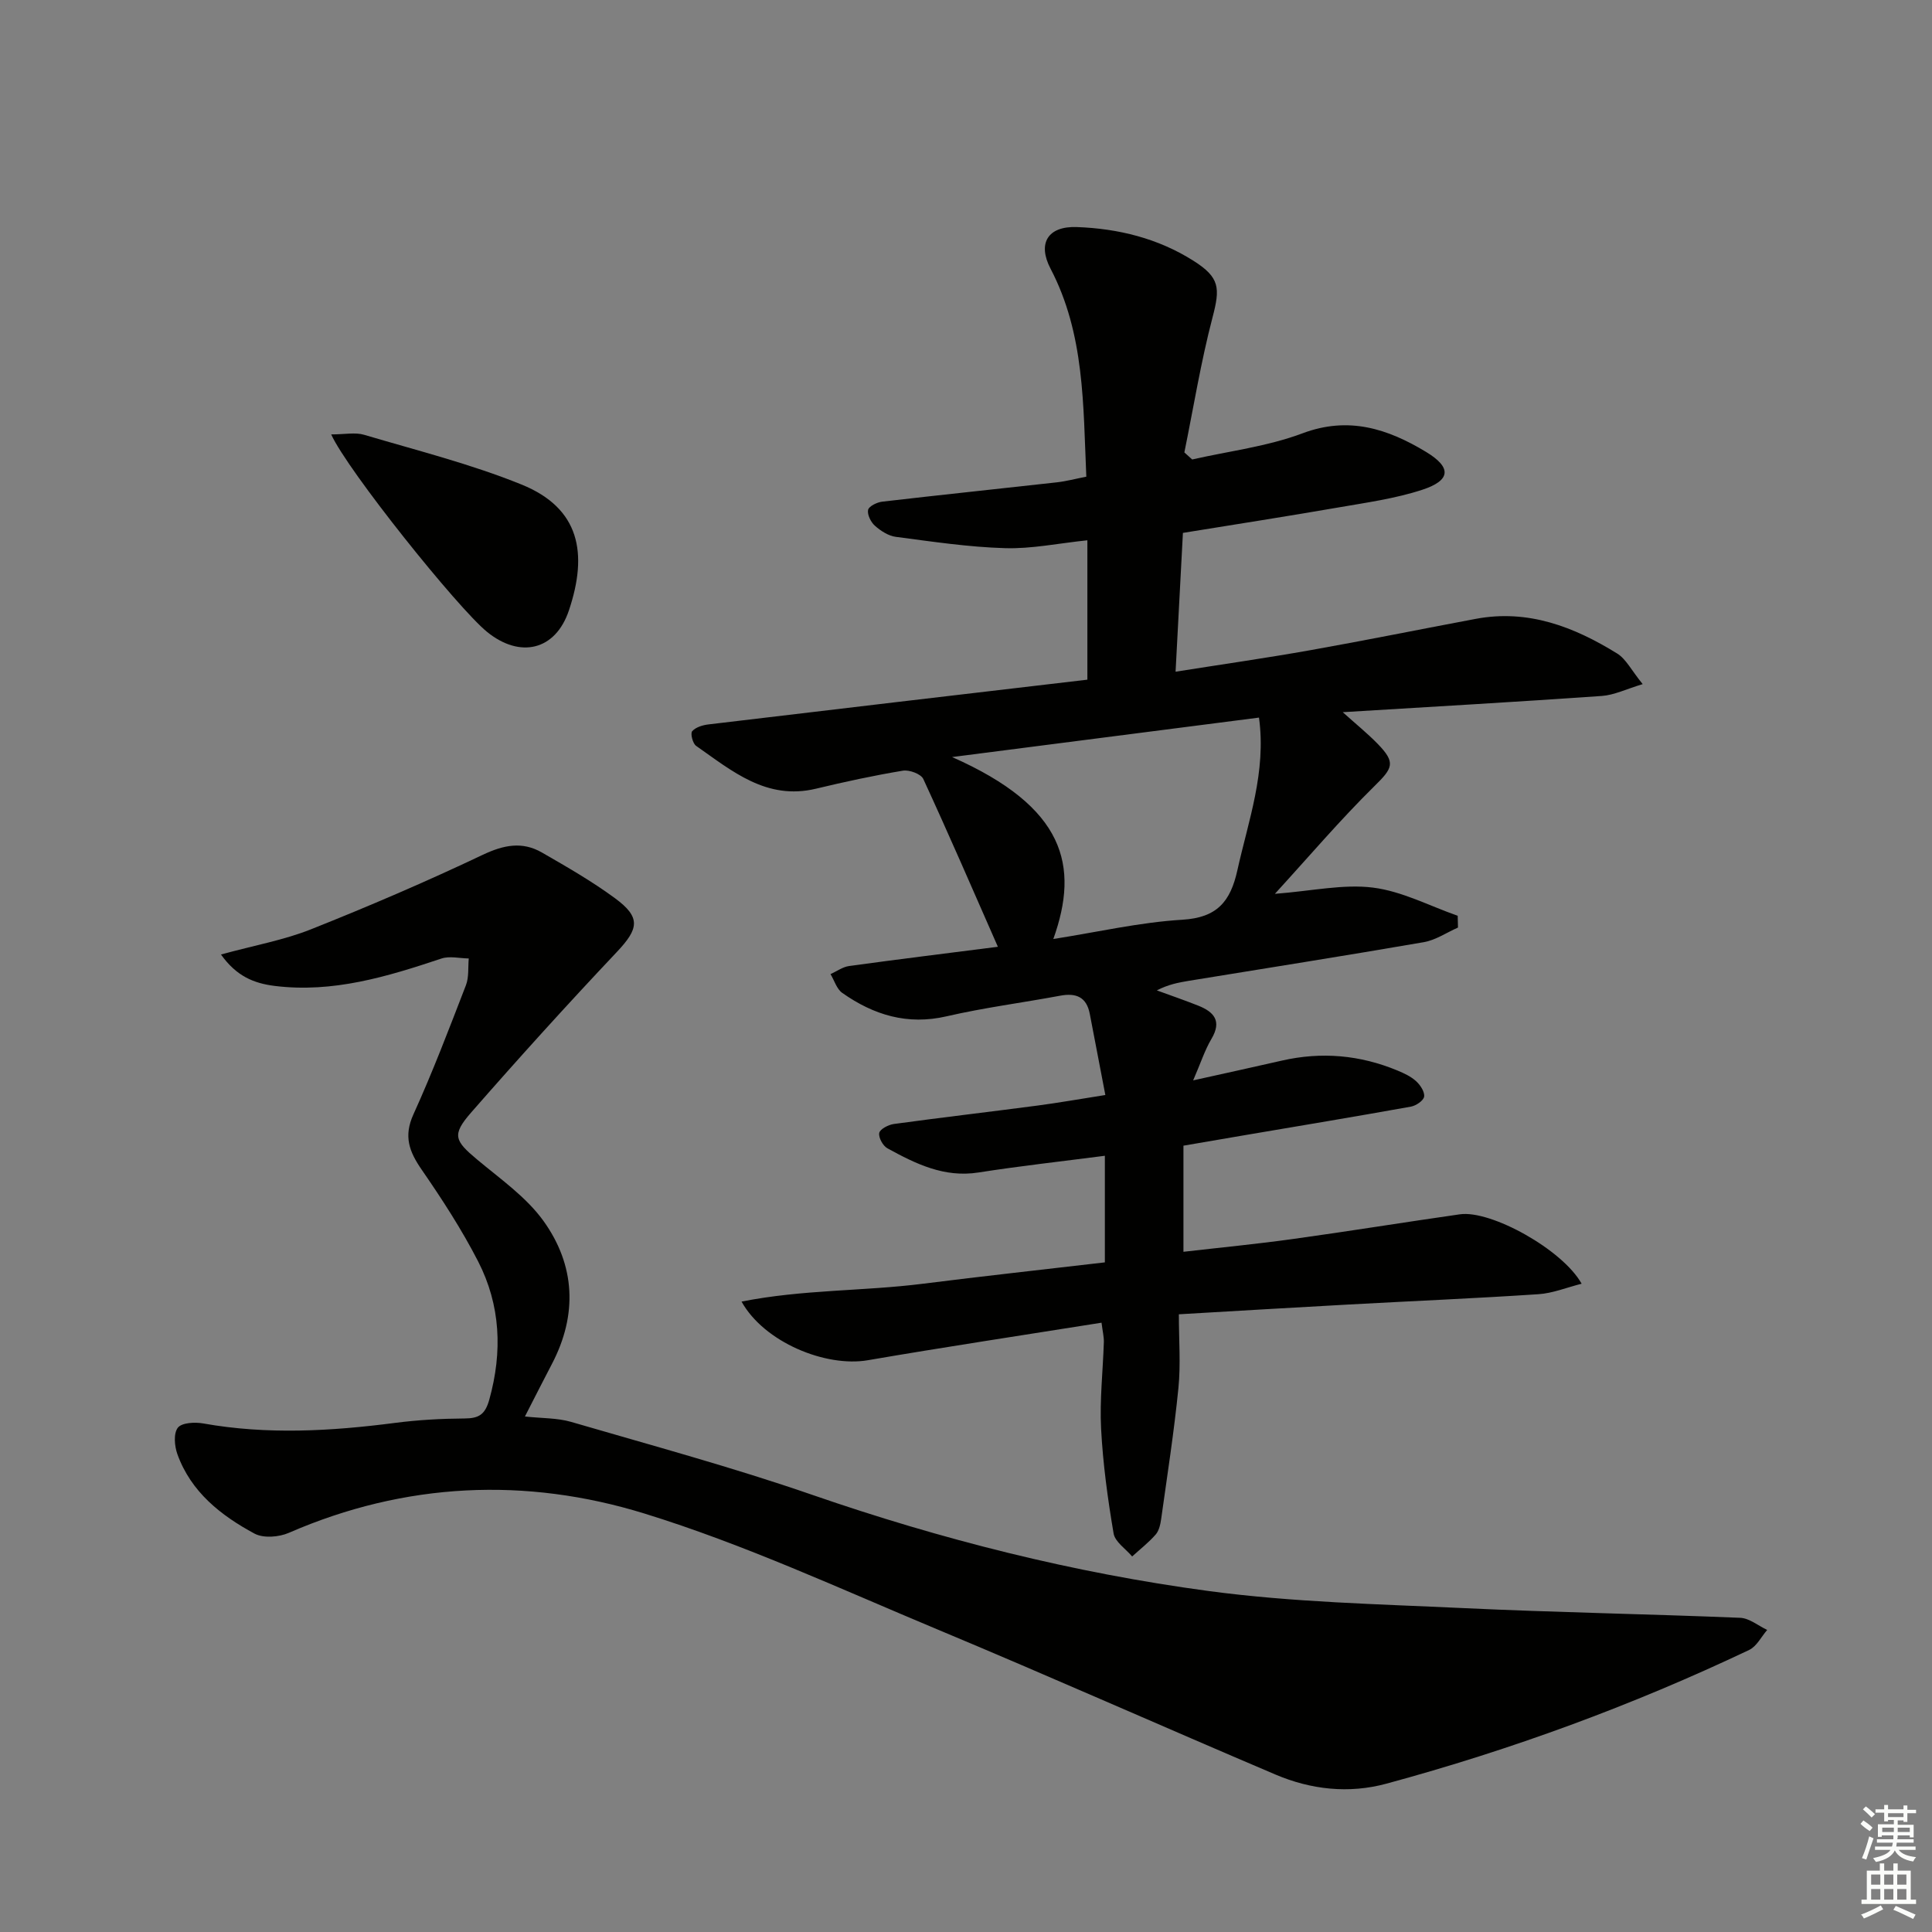 <svg enable-background="new 0 0 400 400" viewBox="0 0 400 400" xmlns="http://www.w3.org/2000/svg"><rect x="0" y="0" width="400" height="400" fill="#808080" stroke="none"/><g fill="#010100"><path d="m244.07 272.11c0 5.36.4 10.36-.09 15.26-.9 9.06-2.31 18.07-3.57 27.1-.16 1.13-.44 2.44-1.14 3.24-1.45 1.66-3.23 3.04-4.87 4.54-1.33-1.58-3.54-3.01-3.84-4.76-1.22-7.18-2.21-14.43-2.59-21.69-.31-5.95.38-11.95.57-17.93.03-1.11-.26-2.23-.48-4.02-16.32 2.6-32.38 5.02-48.38 7.77-8.73 1.5-21.47-3.72-26.15-12.14 12.66-2.52 25.21-2.14 37.5-3.69 12.49-1.58 25-2.94 37.72-4.43 0-7.31 0-14.4 0-22.07-8.9 1.16-17.56 2.11-26.16 3.46-7.11 1.12-13.01-1.8-18.85-5-.94-.51-1.89-2.24-1.7-3.19.16-.8 1.89-1.69 3.02-1.85 9.87-1.35 19.77-2.5 29.64-3.8 4.41-.58 8.8-1.36 14.15-2.2-1.13-5.88-2.18-11.34-3.22-16.79-.67-3.51-2.83-4.39-6.14-3.77-7.82 1.46-15.74 2.47-23.48 4.26-8.15 1.89-15.13-.27-21.63-4.84-1.15-.81-1.64-2.57-2.43-3.89 1.29-.58 2.53-1.5 3.87-1.68 10.34-1.42 20.71-2.69 30.78-3.98-5.19-11.81-10.18-23.34-15.44-34.74-.48-1.04-2.9-1.94-4.22-1.72-6.04 1-12.04 2.3-18 3.73-10.24 2.46-17.38-3.67-24.82-8.87-.7-.49-1.22-2.57-.81-3.03.72-.83 2.18-1.27 3.39-1.41 26.05-3.12 52.1-6.17 78.43-9.26 0-9.51 0-18.74 0-28.86-6.05.63-11.58 1.8-17.07 1.63-7.55-.22-15.08-1.36-22.59-2.34-1.53-.2-3.12-1.23-4.32-2.29-.85-.75-1.63-2.32-1.42-3.3.17-.76 1.86-1.58 2.95-1.7 12.04-1.4 24.1-2.65 36.15-4 1.93-.22 3.83-.73 6.08-1.17-.66-14.9-.34-29.55-7.4-43.05-2.76-5.27-.57-8.85 5.43-8.63 8.58.31 16.81 2.33 24.15 6.98 5.48 3.47 5.55 5.64 3.95 11.73-2.41 9.2-3.93 18.62-5.83 27.95.54.49 1.08.97 1.62 1.46 7.64-1.74 15.58-2.69 22.85-5.42 9.58-3.6 17.69-.9 25.53 3.83 5.41 3.26 5.16 5.92-.74 7.86-5.62 1.84-11.6 2.66-17.47 3.68-10.45 1.81-20.93 3.44-32.09 5.25-.5 9.44-.99 18.8-1.52 28.74 9.66-1.53 18.82-2.84 27.93-4.46 11.43-2.03 22.8-4.34 34.21-6.48 10.83-2.04 20.34 1.64 29.28 7.17 1.84 1.13 2.94 3.45 5.29 6.34-3.42 1.03-5.9 2.27-8.46 2.45-17.55 1.23-35.12 2.23-53.64 3.36 2.78 2.5 5.13 4.4 7.23 6.55 3.82 3.93 3.13 5.02-.7 8.79-7.03 6.92-13.45 14.47-20.58 22.27 7.75-.6 14.17-2.06 20.31-1.29 6 .75 11.7 3.79 17.54 5.83.02.81.04 1.63.06 2.44-2.36 1.04-4.63 2.61-7.1 3.03-16.19 2.8-32.42 5.35-48.64 8-2.12.35-4.24.75-6.61 1.98 2.87 1.05 5.76 2.04 8.6 3.17 3.25 1.3 4.89 3.18 2.72 6.85-1.4 2.36-2.25 5.05-3.8 8.61 6.79-1.51 12.58-2.77 18.35-4.09 8.21-1.88 16.19-1.17 23.95 2.05 1.37.57 2.79 1.23 3.86 2.21.87.79 1.81 2.22 1.66 3.2-.13.83-1.69 1.88-2.75 2.07-11.59 2.08-23.21 4.01-34.82 5.98-3.91.66-7.82 1.34-12.26 2.1v21.97c7.64-.88 15.22-1.61 22.75-2.66 11.51-1.59 22.98-3.46 34.48-5.1 6.43-.92 21.27 7.31 25.21 14.37-3.12.79-6 1.98-8.94 2.17-13.11.87-26.24 1.42-39.36 2.14-11.43.62-22.84 1.31-35.09 2.02zm-25.99-77.7c9.14-1.43 17.89-3.46 26.72-3.99 7.19-.43 9.95-3.77 11.38-10.22 2.28-10.3 6.02-20.34 4.48-31.63-21.3 2.74-42.42 5.46-63.54 8.17 23.4 10.35 26.39 22.5 20.96 37.67z"/><path d="m45.75 197.62c6.93-1.9 13.01-2.98 18.62-5.21 12.01-4.78 23.91-9.89 35.58-15.43 4.33-2.05 8.17-2.82 12.24-.48 5.16 2.97 10.36 5.95 15.14 9.47 5.41 3.98 4.93 6.31.35 11.16-10.27 10.87-20.31 21.96-30.15 33.22-4.03 4.62-3.41 5.81 1.23 9.7 4.81 4.03 10.2 7.77 13.78 12.76 6.56 9.15 7.07 19.37 1.73 29.58-1.77 3.38-3.49 6.78-5.59 10.88 3.52.39 6.69.28 9.57 1.12 16.69 4.87 33.49 9.42 49.91 15.1 26.75 9.25 54.07 16.15 82.04 19.91 17.42 2.34 35.13 2.71 52.74 3.54 19.1.9 38.24 1.22 57.35 2.01 1.9.08 3.73 1.64 5.59 2.51-1.22 1.4-2.17 3.39-3.71 4.13-24.2 11.5-49.27 20.69-75.13 27.7-7.78 2.11-15.61 1.24-22.97-1.89-23.38-9.94-46.59-20.27-70.02-30.06-20.06-8.38-39.92-17.59-60.63-23.98-24.55-7.58-49.53-6.49-73.6 3.99-2.06.9-5.27 1.16-7.12.17-6.96-3.75-13.16-8.62-15.97-16.44-.61-1.68-.83-4.31.09-5.49.82-1.05 3.53-1.19 5.26-.88 13.25 2.36 26.44 1.6 39.67-.11 4.77-.62 9.61-.89 14.42-.92 2.95-.02 4.26-.78 5.13-3.89 2.76-9.91 2.35-19.55-2.31-28.63-3.39-6.6-7.47-12.89-11.7-19.01-2.57-3.73-3.76-6.89-1.7-11.42 3.98-8.76 7.41-17.78 10.88-26.76.64-1.67.41-3.68.58-5.53-1.89-.02-3.94-.55-5.64.01-11.24 3.75-22.47 7.18-34.58 5.67-4.28-.55-7.85-1.98-11.08-6.5z"/><path d="m68.57 89.94c2.82 0 4.97-.47 6.82.08 10.92 3.24 22.05 6.03 32.57 10.29 12.11 4.9 13.79 14.25 9.83 26.06-2.8 8.36-10.17 9.98-16.97 4.44-6.08-4.96-28.89-33.43-32.25-40.87z"/></g><path d="m385.2 377.6.6-.7c.6.4 1.3.9 1.9 1.5l-.6.7c-.8-.5-1.4-1-1.9-1.5zm.3 7.1c.6-1.4 1.1-2.9 1.5-4.5.3.1.6.3.9.4-.5 1.4-1 2.9-1.5 4.4zm.2-10.1.6-.6c.7.5 1.3 1.1 1.9 1.6l-.7.7c-.6-.6-1.2-1.2-1.8-1.7zm8.4-.8h.8v.9h1.8v.7h-1.8v1.8h-.8v-.3h-1.2v.9h3.3v2.6h-.8v-.4h-2.5c0 .3 0 .6-.1.8h3.4v.7h-3.5c0 .3-.1.6-.1.8h4v.7h-3.5c.7.9 1.9 1.3 3.6 1.5-.2.2-.4.5-.6.9-1.9-.3-3.2-1.1-3.8-2.3-.5 1.1-1.8 2-3.9 2.4-.2-.3-.4-.5-.6-.8 1.9-.4 3.1-.9 3.6-1.7h-3.2v-.7h3.5c.1-.2.1-.5.2-.8h-3.3v-.7h3.4c0-.2 0-.5 0-.8h-2.4v.3h-.8v-2.6h3.3v-.9h-1.2v.3h-.8v-1.8h-1.8v-.7h1.8v-.9h.8v.9h3.2zm-4.4 5.5h2.4c0-.3 0-.6 0-.9h-2.4zm1.2-3.1h3.2v-.8h-3.2zm4.4 2.2h-2.4v.9h2.5v-.9z" fill="#fbfcfa"/><path d="m389.2 385.8h.9v1.5h1.9v-1.5h.9v1.5h2.7v6h1.1v.9h-11.3v-.9h1.1v-6h2.7zm.2 8.7.5.8c-1.2.6-2.5 1.3-4 1.9-.2-.3-.3-.6-.6-.8 1.6-.6 3-1.3 4.1-1.9zm-2-4.3h1.9v-2.1h-1.9zm0 3.1h1.9v-2.2h-1.9zm2.7-3.1h1.9v-2.1h-1.9zm0 3.1h1.9v-2.2h-1.9zm2.4 1.3c1.4.6 2.7 1.2 4.1 1.8l-.5.9c-1.5-.7-2.8-1.4-4.1-1.9zm2.2-6.5h-1.9v2.1h1.9zm-1.9 5.2h1.9v-2.2h-1.9z" fill="#fbfcfa"/></svg>